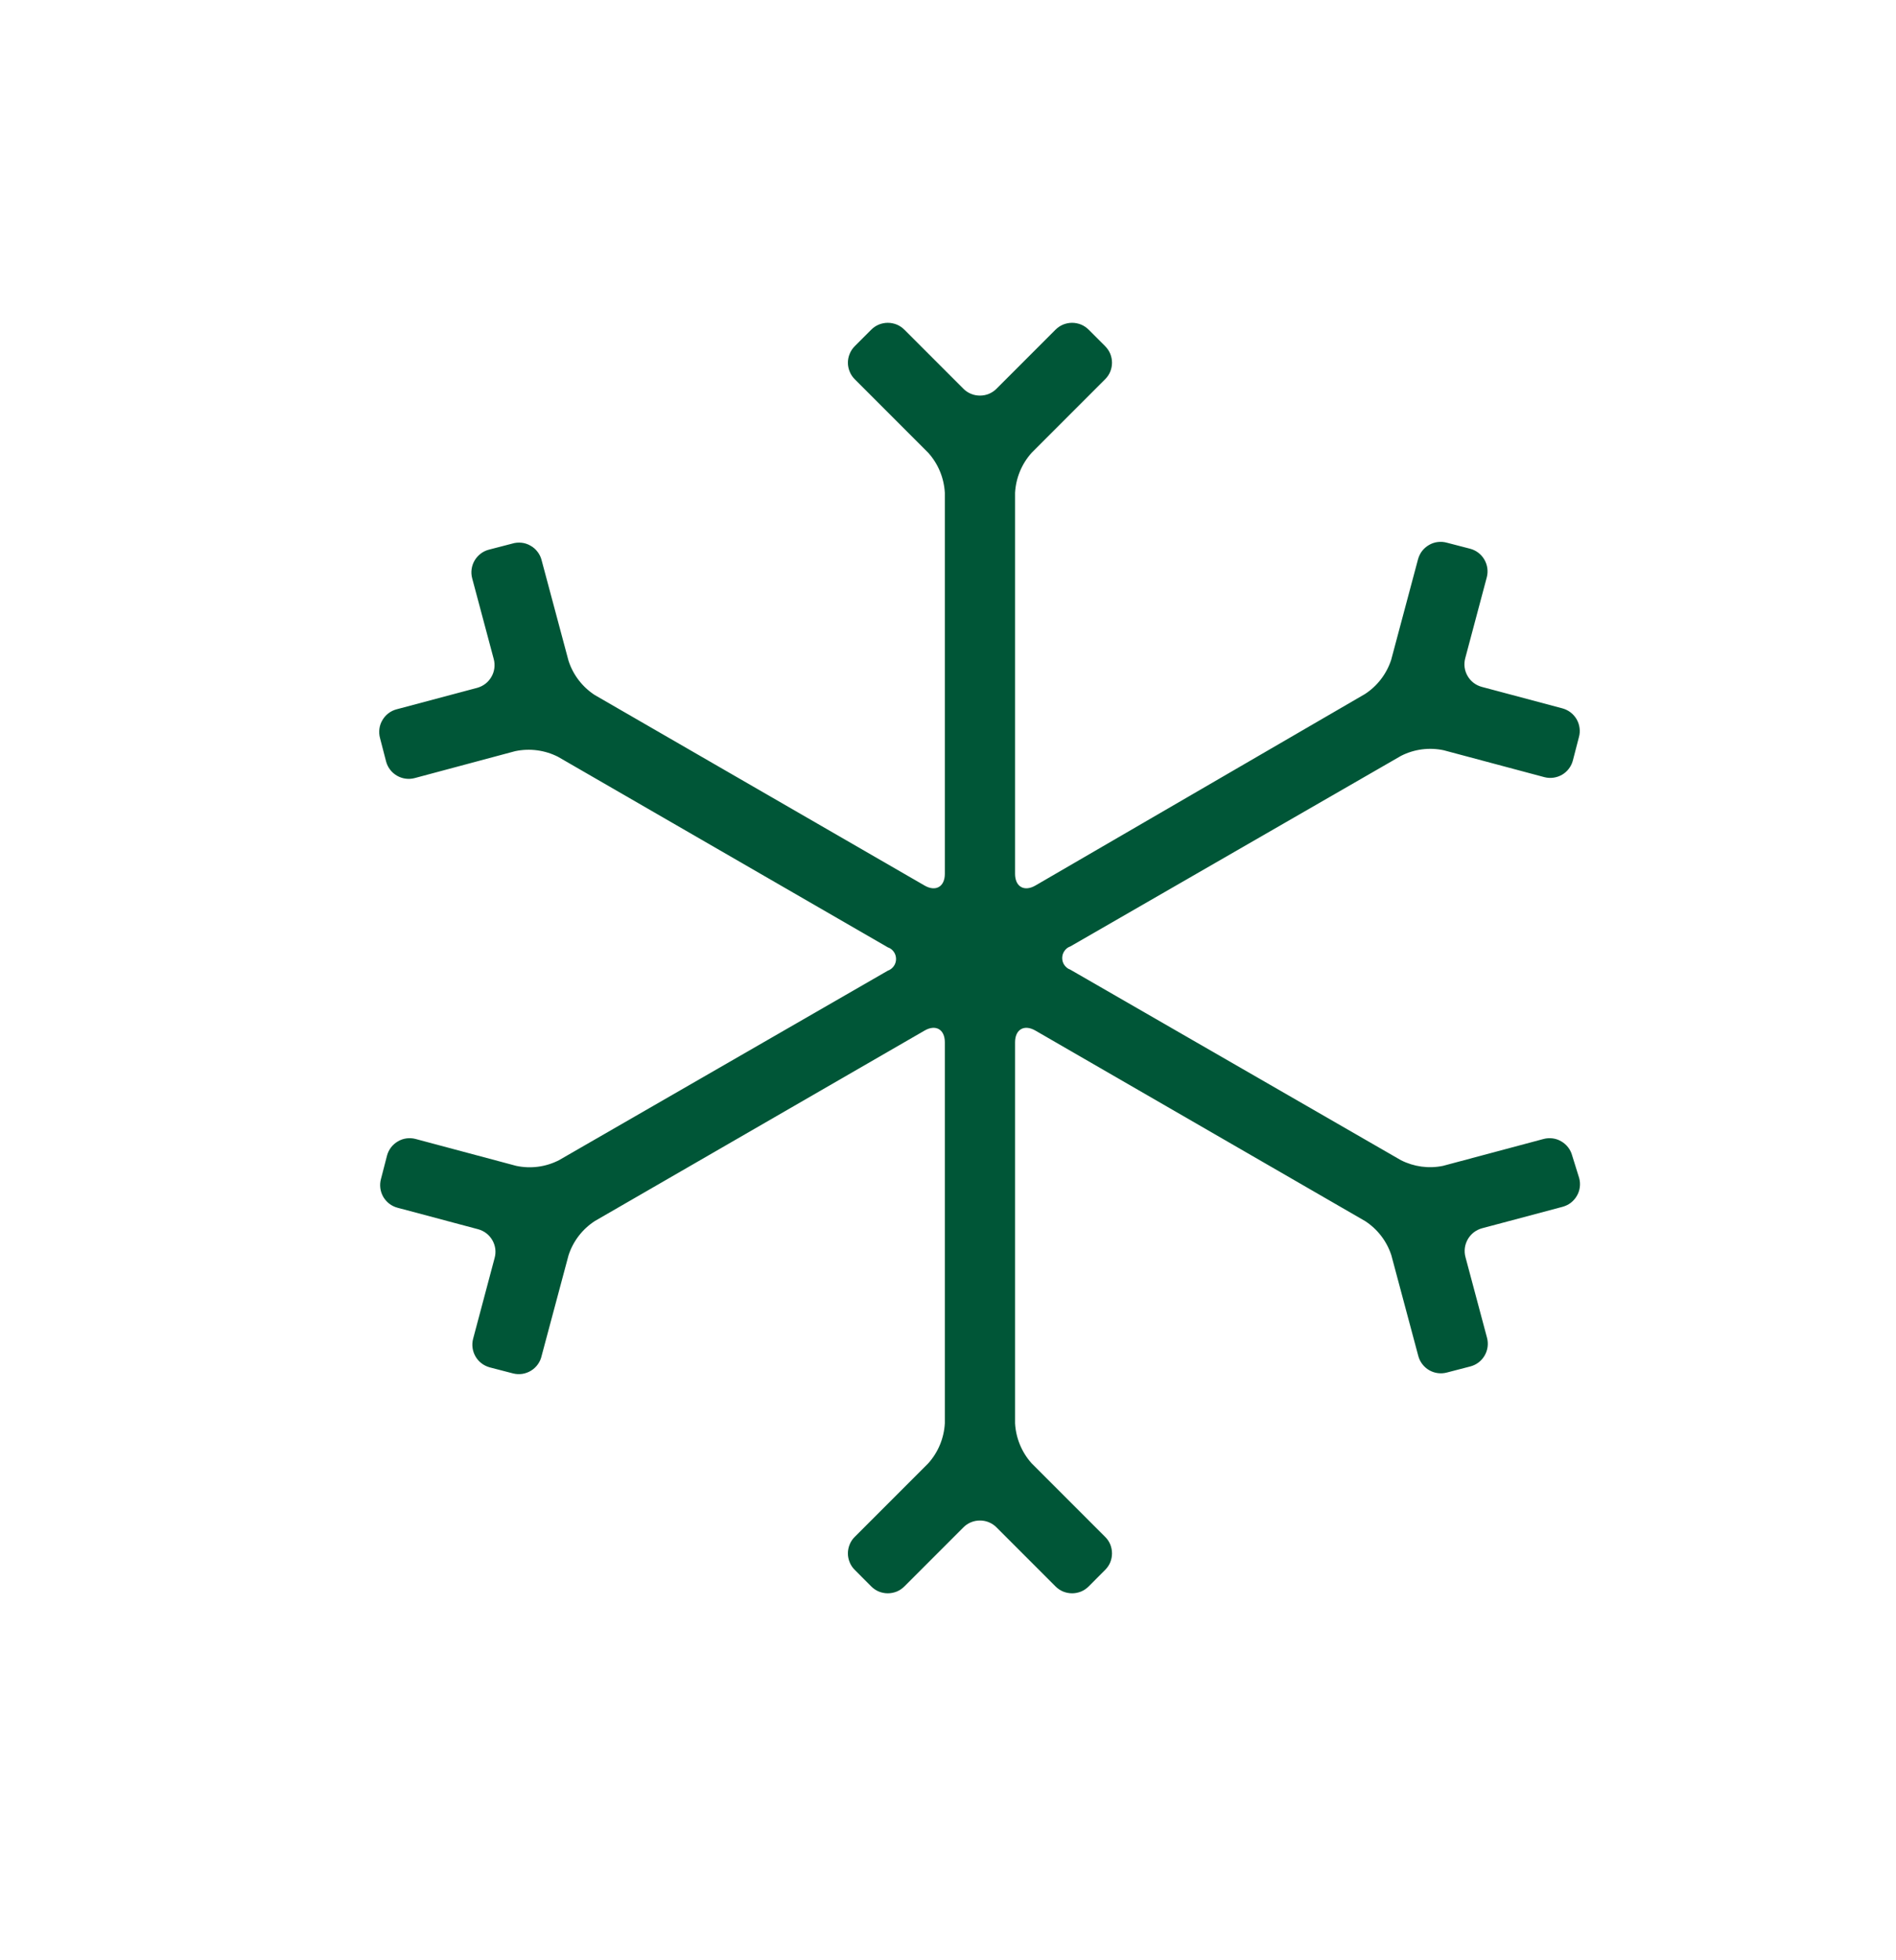 <svg width="30" height="31" viewBox="0 0 30 31" fill="none" xmlns="http://www.w3.org/2000/svg">
<path d="M24.876 18.274C24.851 18.18 24.789 18.099 24.704 18.05C24.62 18 24.519 17.987 24.424 18.012L22.833 18.437C22.607 18.484 22.373 18.452 22.167 18.348L16.938 15.336C16.899 15.322 16.866 15.297 16.843 15.264C16.819 15.231 16.807 15.192 16.807 15.151C16.807 15.11 16.819 15.071 16.843 15.038C16.866 15.004 16.899 14.979 16.938 14.966L22.167 11.954C22.376 11.847 22.615 11.816 22.844 11.865L24.436 12.29C24.53 12.315 24.631 12.301 24.716 12.252C24.8 12.203 24.862 12.122 24.887 12.027L24.983 11.657C24.996 11.61 25 11.561 24.993 11.513C24.987 11.464 24.971 11.417 24.947 11.375C24.922 11.333 24.89 11.296 24.851 11.266C24.812 11.236 24.768 11.215 24.721 11.202L23.444 10.862C23.397 10.849 23.353 10.827 23.314 10.797C23.276 10.767 23.244 10.73 23.22 10.688C23.196 10.646 23.18 10.599 23.174 10.551C23.168 10.502 23.172 10.453 23.185 10.406L23.525 9.13C23.55 9.035 23.536 8.934 23.487 8.85C23.438 8.765 23.357 8.703 23.262 8.678L22.892 8.582C22.845 8.569 22.796 8.566 22.747 8.572C22.699 8.578 22.652 8.594 22.61 8.619C22.568 8.643 22.531 8.676 22.501 8.714C22.471 8.753 22.45 8.798 22.437 8.845L22.012 10.436C21.939 10.658 21.793 10.849 21.597 10.976L16.383 14.004C16.205 14.107 16.061 14.022 16.061 13.819V7.794C16.074 7.559 16.166 7.336 16.323 7.161L17.485 5.999C17.52 5.964 17.548 5.924 17.567 5.878C17.585 5.833 17.595 5.785 17.595 5.736C17.595 5.687 17.585 5.639 17.567 5.594C17.548 5.549 17.52 5.508 17.485 5.473L17.226 5.214C17.192 5.18 17.151 5.152 17.106 5.133C17.061 5.115 17.012 5.105 16.964 5.105C16.915 5.105 16.866 5.115 16.821 5.133C16.776 5.152 16.735 5.18 16.701 5.214L15.768 6.147C15.734 6.182 15.693 6.209 15.648 6.228C15.603 6.247 15.554 6.256 15.506 6.256C15.457 6.256 15.408 6.247 15.363 6.228C15.318 6.209 15.277 6.182 15.243 6.147L14.31 5.214C14.276 5.18 14.235 5.152 14.19 5.133C14.145 5.115 14.096 5.105 14.047 5.105C13.999 5.105 13.95 5.115 13.905 5.133C13.86 5.152 13.819 5.18 13.785 5.214L13.526 5.473C13.491 5.508 13.463 5.549 13.445 5.594C13.426 5.639 13.416 5.687 13.416 5.736C13.416 5.785 13.426 5.833 13.445 5.878C13.463 5.924 13.491 5.964 13.526 5.999L14.688 7.161C14.845 7.336 14.937 7.559 14.95 7.794V13.819C14.95 14.022 14.806 14.107 14.629 14.004L9.41 10.991C9.215 10.864 9.068 10.673 8.996 10.451L8.57 8.86C8.558 8.811 8.536 8.766 8.505 8.726C8.475 8.686 8.437 8.653 8.393 8.629C8.35 8.604 8.302 8.588 8.252 8.583C8.202 8.578 8.152 8.582 8.104 8.597L7.734 8.693C7.639 8.718 7.559 8.78 7.509 8.865C7.46 8.949 7.446 9.05 7.471 9.145L7.812 10.421C7.825 10.468 7.828 10.517 7.822 10.566C7.816 10.614 7.801 10.66 7.776 10.703C7.752 10.745 7.72 10.782 7.682 10.812C7.643 10.842 7.599 10.864 7.553 10.877L6.276 11.217C6.229 11.229 6.184 11.251 6.145 11.281C6.107 11.31 6.074 11.348 6.05 11.39C6.025 11.432 6.009 11.479 6.003 11.527C5.997 11.576 6 11.625 6.013 11.672L6.109 12.042C6.134 12.137 6.196 12.218 6.281 12.267C6.365 12.316 6.466 12.33 6.561 12.305L8.152 11.879C8.381 11.831 8.62 11.862 8.829 11.968L14.047 14.981C14.086 14.994 14.119 15.019 14.142 15.052C14.166 15.085 14.178 15.125 14.178 15.166C14.178 15.206 14.166 15.246 14.142 15.279C14.119 15.312 14.086 15.337 14.047 15.351L8.844 18.348C8.635 18.455 8.396 18.486 8.167 18.437L6.576 18.012C6.481 17.987 6.38 18 6.296 18.05C6.211 18.099 6.149 18.18 6.124 18.274L6.028 18.645C6.015 18.692 6.012 18.741 6.018 18.789C6.024 18.838 6.04 18.884 6.064 18.927C6.089 18.969 6.121 19.006 6.16 19.036C6.199 19.066 6.243 19.087 6.291 19.1L7.567 19.44C7.614 19.453 7.658 19.475 7.697 19.505C7.735 19.535 7.767 19.572 7.791 19.614C7.815 19.656 7.831 19.703 7.837 19.751C7.843 19.799 7.839 19.849 7.826 19.895L7.486 21.172C7.461 21.267 7.475 21.367 7.524 21.452C7.573 21.537 7.654 21.598 7.749 21.624L8.119 21.72C8.167 21.732 8.216 21.734 8.265 21.727C8.314 21.719 8.361 21.702 8.403 21.676C8.445 21.65 8.482 21.616 8.51 21.576C8.539 21.536 8.559 21.491 8.57 21.442L8.996 19.851C9.068 19.629 9.215 19.438 9.41 19.311L14.629 16.298C14.806 16.195 14.95 16.28 14.95 16.483V22.508C14.937 22.743 14.845 22.966 14.688 23.141L13.526 24.303C13.491 24.337 13.463 24.378 13.445 24.423C13.426 24.468 13.416 24.517 13.416 24.566C13.416 24.615 13.426 24.663 13.445 24.708C13.463 24.753 13.491 24.794 13.526 24.828L13.785 25.088C13.819 25.122 13.86 25.15 13.905 25.169C13.95 25.187 13.999 25.197 14.047 25.197C14.096 25.197 14.145 25.187 14.19 25.169C14.235 25.15 14.276 25.122 14.31 25.088L15.243 24.155C15.277 24.12 15.318 24.093 15.363 24.074C15.408 24.055 15.457 24.046 15.506 24.046C15.554 24.046 15.603 24.055 15.648 24.074C15.693 24.093 15.734 24.12 15.768 24.155L16.701 25.088C16.735 25.122 16.776 25.15 16.821 25.169C16.866 25.187 16.915 25.197 16.964 25.197C17.012 25.197 17.061 25.187 17.106 25.169C17.151 25.15 17.192 25.122 17.226 25.088L17.485 24.828C17.52 24.794 17.548 24.753 17.567 24.708C17.585 24.663 17.595 24.615 17.595 24.566C17.595 24.517 17.585 24.468 17.567 24.423C17.548 24.378 17.52 24.337 17.485 24.303L16.323 23.141C16.166 22.966 16.074 22.743 16.061 22.508V16.483C16.061 16.28 16.205 16.195 16.383 16.298L21.601 19.311C21.796 19.438 21.943 19.629 22.015 19.851L22.441 21.442C22.453 21.489 22.475 21.534 22.505 21.573C22.534 21.611 22.571 21.644 22.614 21.669C22.656 21.693 22.703 21.709 22.751 21.715C22.8 21.721 22.849 21.718 22.896 21.705L23.266 21.609C23.361 21.584 23.442 21.522 23.491 21.437C23.54 21.353 23.554 21.252 23.529 21.157L23.188 19.881C23.175 19.834 23.172 19.785 23.178 19.736C23.184 19.688 23.2 19.642 23.224 19.599C23.248 19.557 23.28 19.52 23.318 19.49C23.357 19.46 23.401 19.438 23.447 19.425L24.724 19.085C24.771 19.072 24.816 19.051 24.855 19.021C24.893 18.991 24.926 18.954 24.95 18.912C24.975 18.87 24.991 18.823 24.997 18.774C25.003 18.726 25 18.677 24.987 18.63L24.876 18.274Z" fill="#005637"/>
</svg>

